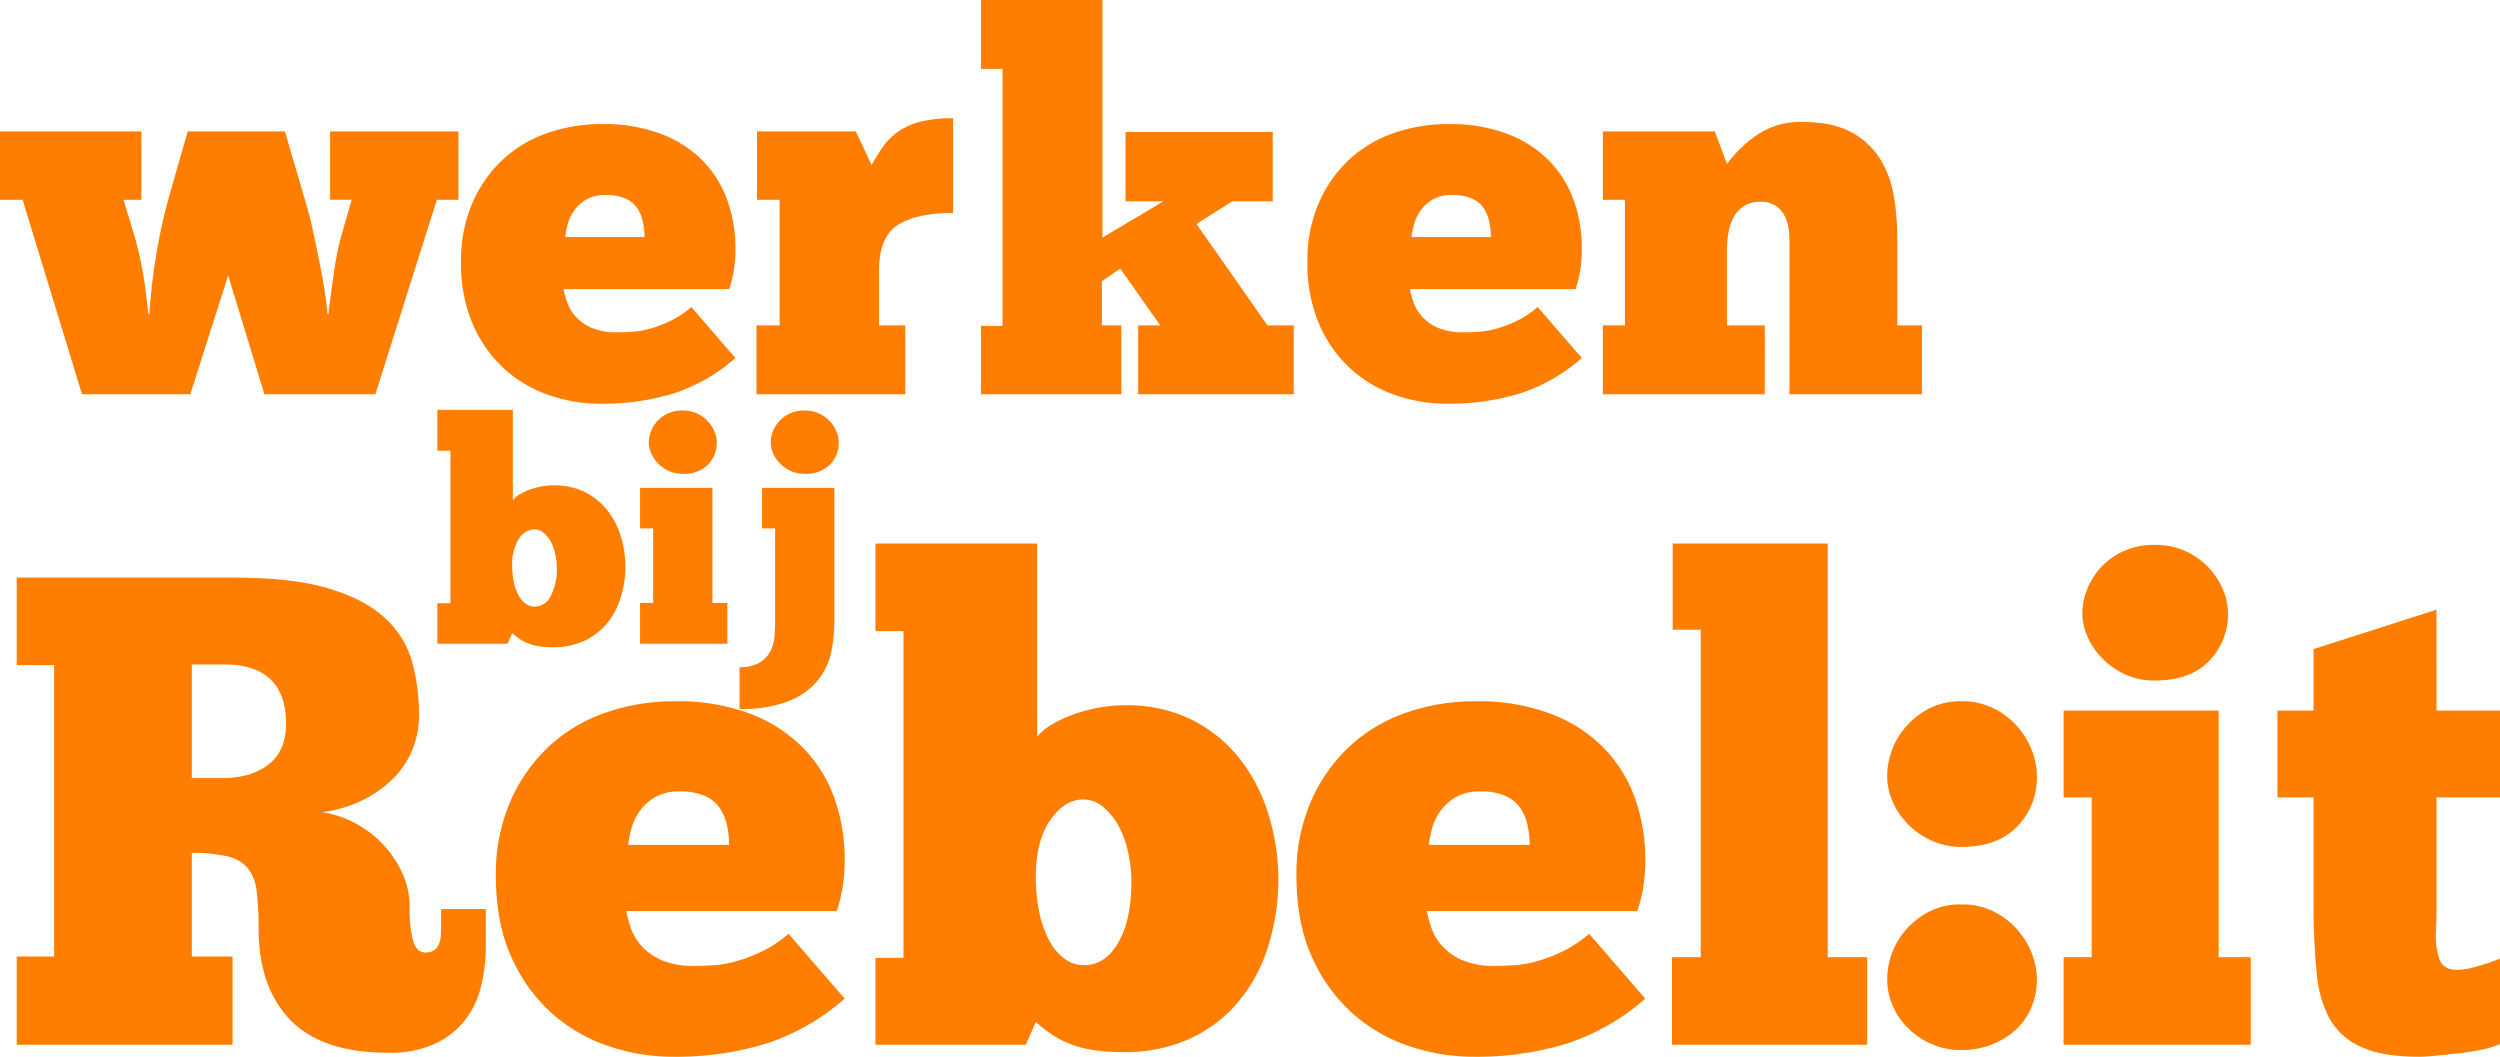 <svg xmlns="http://www.w3.org/2000/svg" width="561.15" height="237.2" viewBox="0 0 561.15 237.2">
  <g id="Group_259" data-name="Group 259" transform="translate(0 -0.5)">
    <path id="Path_151" data-name="Path 151" d="M33.512-18.054q.118-1.77.413-4.72t.826-6.549q.531-3.6,1.416-7.788t2.183-8.673L42.126-59h21.83L68.44-43.66q1.062,3.422,1.888,7.316t1.534,7.434q.708,3.54,1.121,6.431t.531,4.425h.236q.118-1.416.413-3.6t.649-4.779q.354-2.6.885-5.251T76.936-36.7l2.006-6.962H74.1V-59H102.9v15.34H98.058L84.252,0h-24.9L51.212-26.668,42.716,0H18.408L5.074-43.66H0V-59H31.742v15.34H27.73l2.6,8.614q.59,2.124,1.121,4.543t.885,4.779q.354,2.36.59,4.366t.354,3.3Zm131.57,9.912A39.7,39.7,0,0,1,151.158-.177a54.977,54.977,0,0,1-16.52,2.3A35.234,35.234,0,0,1,123.546.295a28.9,28.9,0,0,1-9.971-5.664,29.2,29.2,0,0,1-7.257-9.912,34.274,34.274,0,0,1-2.832-14.573,32.214,32.214,0,0,1,2.478-12.921,29.118,29.118,0,0,1,6.726-9.735,28.255,28.255,0,0,1,10.03-6.077,36.927,36.927,0,0,1,12.508-2.065,36.325,36.325,0,0,1,12.921,2.124,26.16,26.16,0,0,1,9.381,5.9,24.3,24.3,0,0,1,5.664,8.909,32.062,32.062,0,0,1,1.888,11.151,30.607,30.607,0,0,1-.354,4.661,23.786,23.786,0,0,1-1.062,4.307H126.5a26.477,26.477,0,0,0,.767,2.832,9.4,9.4,0,0,0,1.829,3.186,10.35,10.35,0,0,0,3.54,2.6,14.228,14.228,0,0,0,6.018,1.062q1.534,0,3.363-.118a19.553,19.553,0,0,0,3.953-.708,27.957,27.957,0,0,0,4.484-1.711,21.777,21.777,0,0,0,4.72-3.127Zm-29.146-36.58a8.282,8.282,0,0,0-4.425,1.062,8.879,8.879,0,0,0-2.714,2.537A9.726,9.726,0,0,0,127.381-38a21.434,21.434,0,0,0-.531,2.714h17.818a16.571,16.571,0,0,0-.354-3.363,8.834,8.834,0,0,0-1.239-3.068,6.239,6.239,0,0,0-2.6-2.183A10.538,10.538,0,0,0,135.936-44.722ZM203.2,0H169.8V-15.458h5.192v-28.2H169.92V-59H192.1l3.54,7.552q1.18-2.124,2.478-4.012a14.081,14.081,0,0,1,3.3-3.363,15.218,15.218,0,0,1,4.956-2.3,28.664,28.664,0,0,1,7.552-.826v21.24q-8.024,0-12.331,2.655T197.3-27.612v12.154h5.9Zm16.992,0V-15.34h4.838v-57.7h-4.838V-88.5h27.258v53.336l13.688-8.142h-8.5V-58.882h33.04v15.576h-9.086l-8.024,5.074L284.5-15.458h5.9V0H255.47V-15.458h4.956L251.458-28.2l-4.13,2.832v9.912h4.366V0ZM355.062-8.142A39.7,39.7,0,0,1,341.138-.177a54.976,54.976,0,0,1-16.52,2.3A35.235,35.235,0,0,1,313.526.295a28.9,28.9,0,0,1-9.971-5.664,29.2,29.2,0,0,1-7.257-9.912,34.274,34.274,0,0,1-2.832-14.573,32.214,32.214,0,0,1,2.478-12.921,29.118,29.118,0,0,1,6.726-9.735,28.255,28.255,0,0,1,10.03-6.077,36.927,36.927,0,0,1,12.508-2.065,36.325,36.325,0,0,1,12.921,2.124,26.16,26.16,0,0,1,9.381,5.9,24.3,24.3,0,0,1,5.664,8.909,32.062,32.062,0,0,1,1.888,11.151,30.609,30.609,0,0,1-.354,4.661,23.784,23.784,0,0,1-1.062,4.307h-37.17a26.472,26.472,0,0,0,.767,2.832,9.4,9.4,0,0,0,1.829,3.186,10.35,10.35,0,0,0,3.54,2.6,14.228,14.228,0,0,0,6.018,1.062q1.534,0,3.363-.118a19.553,19.553,0,0,0,3.953-.708,27.956,27.956,0,0,0,4.484-1.711,21.777,21.777,0,0,0,4.72-3.127Zm-29.146-36.58a8.282,8.282,0,0,0-4.425,1.062,8.879,8.879,0,0,0-2.714,2.537A9.726,9.726,0,0,0,317.361-38a21.431,21.431,0,0,0-.531,2.714h17.818a16.571,16.571,0,0,0-.354-3.363,8.834,8.834,0,0,0-1.239-3.068,6.239,6.239,0,0,0-2.6-2.183A10.538,10.538,0,0,0,325.916-44.722ZM396.126,0H359.782V-15.458h4.956v-28.2h-4.956V-59h25.134l2.714,7.316a27.769,27.769,0,0,1,7.139-6.785,17.425,17.425,0,0,1,9.735-2.655q6.844,0,11.033,2.3a17.149,17.149,0,0,1,6.49,6.018,22.761,22.761,0,0,1,3.068,8.378,56.967,56.967,0,0,1,.767,9.263v19.706h5.546V0H401.672V-32.214q0-1.534-.059-3.422a11.532,11.532,0,0,0-.649-3.54,6.678,6.678,0,0,0-1.947-2.832,5.858,5.858,0,0,0-3.953-1.18,6.467,6.467,0,0,0-3.717,1,6.971,6.971,0,0,0-2.3,2.6,11.316,11.316,0,0,0-1.121,3.54,25.577,25.577,0,0,0-.295,3.835v16.756h8.5Z" transform="translate(0 89)" fill="#ff7e00"/>
    <path id="Path_152" data-name="Path 152" d="M2.17,0V-9.1H5.11V-43.33H2.17V-52.5H19.11v20.23a5.637,5.637,0,0,1,1.575-1.295,13.675,13.675,0,0,1,2.275-1.05,15.873,15.873,0,0,1,2.66-.7,15.451,15.451,0,0,1,2.66-.245,15.33,15.33,0,0,1,7.07,1.54,14.816,14.816,0,0,1,5.005,4.095,17.983,17.983,0,0,1,3.01,5.88A23.247,23.247,0,0,1,44.38-17.22a23.651,23.651,0,0,1-1.225,7.385A16.5,16.5,0,0,1,39.9-4.165a14.557,14.557,0,0,1-5.04,3.64A16.336,16.336,0,0,1,28.21.77,20.315,20.315,0,0,1,24.78.525a10.9,10.9,0,0,1-2.45-.7A10.67,10.67,0,0,1,20.475-1.19a15.347,15.347,0,0,1-1.5-1.19L17.92,0ZM28.98-17.08a14.327,14.327,0,0,0-.35-3.115,10.161,10.161,0,0,0-1.015-2.765A6.716,6.716,0,0,0,26-24.92a3.2,3.2,0,0,0-2.065-.77,4.246,4.246,0,0,0-3.465,2.17,10.3,10.3,0,0,0-1.5,5.95,17.847,17.847,0,0,0,.35,3.64,11.154,11.154,0,0,0,1.015,2.94,5.683,5.683,0,0,0,1.61,1.96,3.4,3.4,0,0,0,2.065.7,4.074,4.074,0,0,0,3.6-2.38A12.78,12.78,0,0,0,28.98-17.08ZM67.27,0H47.67V-9.17h2.94V-25.9H47.67V-35H63.91V-9.17h3.36ZM49.63-45.22a6.738,6.738,0,0,1,.49-2.45,7.5,7.5,0,0,1,1.435-2.31,7.254,7.254,0,0,1,2.38-1.715,7.655,7.655,0,0,1,3.255-.665,7.655,7.655,0,0,1,3.255.665A7.666,7.666,0,0,1,62.86-49.98a7.725,7.725,0,0,1,1.5,2.31,6.349,6.349,0,0,1,.525,2.45,7,7,0,0,1-1.96,5.005,7.544,7.544,0,0,1-5.74,2.065,7.181,7.181,0,0,1-3.045-.63,8.179,8.179,0,0,1-2.38-1.645A7.518,7.518,0,0,1,50.19-42.7,6.16,6.16,0,0,1,49.63-45.22ZM77.98-25.9H75.04V-35H91.28V-4.9a33.557,33.557,0,0,1-.7,6.72,15.008,15.008,0,0,1-2.94,6.3,16.041,16.041,0,0,1-6.44,4.69A28.616,28.616,0,0,1,70,14.63V5.25a8.219,8.219,0,0,0,4.655-1.12,6.688,6.688,0,0,0,2.38-2.7,9.078,9.078,0,0,0,.84-3.325q.1-1.75.1-3.01ZM77-45.22a6.738,6.738,0,0,1,.49-2.45,7.5,7.5,0,0,1,1.435-2.31,7.254,7.254,0,0,1,2.38-1.715,7.655,7.655,0,0,1,3.255-.665,7.655,7.655,0,0,1,3.255.665A7.665,7.665,0,0,1,90.23-49.98a7.725,7.725,0,0,1,1.505,2.31,6.349,6.349,0,0,1,.525,2.45,7,7,0,0,1-1.96,5.005,7.544,7.544,0,0,1-5.74,2.065,7.181,7.181,0,0,1-3.045-.63,8.179,8.179,0,0,1-2.38-1.645A7.518,7.518,0,0,1,77.56-42.7,6.16,6.16,0,0,1,77-45.22Z" transform="translate(96 145)" fill="#ff7e00"/>
    <path id="Path_153" data-name="Path 153" d="M3.75-104.85H52.5q13.05,0,21.15,2.4t12.675,6.6a20.77,20.77,0,0,1,6.15,9.825A44.618,44.618,0,0,1,94.05-73.95a19.887,19.887,0,0,1-1.65,8.1,20,20,0,0,1-4.575,6.525,26.12,26.12,0,0,1-6.9,4.65A28.686,28.686,0,0,1,72.3-52.2a23.226,23.226,0,0,1,7.425,2.475A24.1,24.1,0,0,1,85.95-45a23.623,23.623,0,0,1,4.35,6.45,18.144,18.144,0,0,1,1.65,7.65,29.33,29.33,0,0,0,.75,7.5q.75,2.7,2.85,2.7Q99-20.7,99-25.5v-4.95h10.05v8.25a38.223,38.223,0,0,1-1.05,9,20.028,20.028,0,0,1-3.6,7.65A18.507,18.507,0,0,1,97.65-.225,24.117,24.117,0,0,1,87.15,1.8Q72.3,1.8,65.175-5.55T58.05-26.1a64.192,64.192,0,0,0-.45-8.4,9.986,9.986,0,0,0-2.025-5.175A8.434,8.434,0,0,0,51-42.3a33.937,33.937,0,0,0-7.95-.75V-19.8H52.2V0H3.75V-19.8h8.4V-85.2H3.75Zm39.3,19.5v25.5H49.8q6.6,0,10.5-3.075T64.2-72q0-6.75-3.525-10.05T50.55-85.35Zm146.55,75A50.471,50.471,0,0,1,171.9-.225a69.886,69.886,0,0,1-21,2.925A44.789,44.789,0,0,1,136.8.375a36.738,36.738,0,0,1-12.675-7.2,37.123,37.123,0,0,1-9.225-12.6q-3.6-7.725-3.6-18.525a40.95,40.95,0,0,1,3.15-16.425A37.014,37.014,0,0,1,123-66.75a35.918,35.918,0,0,1,12.75-7.725,46.941,46.941,0,0,1,15.9-2.625,46.176,46.176,0,0,1,16.425,2.7A33.254,33.254,0,0,1,180-66.9a30.884,30.884,0,0,1,7.2,11.325A40.757,40.757,0,0,1,189.6-41.4a38.908,38.908,0,0,1-.45,5.925A30.235,30.235,0,0,1,187.8-30H140.55a33.656,33.656,0,0,0,.975,3.6,11.947,11.947,0,0,0,2.325,4.05,13.156,13.156,0,0,0,4.5,3.3A18.086,18.086,0,0,0,156-17.7q1.95,0,4.275-.15a24.856,24.856,0,0,0,5.025-.9,35.537,35.537,0,0,0,5.7-2.175,27.683,27.683,0,0,0,6-3.975Zm-37.05-46.5a10.528,10.528,0,0,0-5.625,1.35,11.286,11.286,0,0,0-3.45,3.225,12.363,12.363,0,0,0-1.8,3.975A27.245,27.245,0,0,0,141-44.85h22.65a21.065,21.065,0,0,0-.45-4.275,11.23,11.23,0,0,0-1.575-3.9,7.931,7.931,0,0,0-3.3-2.775A13.4,13.4,0,0,0,152.55-56.85ZM196.5,0V-19.5h6.3V-92.85h-6.3V-112.5h36.3v43.35a12.078,12.078,0,0,1,3.375-2.775,29.3,29.3,0,0,1,4.875-2.25,34.013,34.013,0,0,1,5.7-1.5,33.11,33.11,0,0,1,5.7-.525,32.849,32.849,0,0,1,15.15,3.3,31.749,31.749,0,0,1,10.725,8.775,38.535,38.535,0,0,1,6.45,12.6A49.815,49.815,0,0,1,286.95-36.9a50.68,50.68,0,0,1-2.625,15.825,35.349,35.349,0,0,1-6.975,12.15,31.194,31.194,0,0,1-10.8,7.8A35.006,35.006,0,0,1,252.3,1.65a43.532,43.532,0,0,1-7.35-.525,23.348,23.348,0,0,1-5.25-1.5,22.866,22.866,0,0,1-3.975-2.175A32.886,32.886,0,0,1,232.5-5.1L230.25,0Zm57.45-36.6a30.7,30.7,0,0,0-.75-6.675,21.774,21.774,0,0,0-2.175-5.925,14.391,14.391,0,0,0-3.45-4.2,6.856,6.856,0,0,0-4.425-1.65q-4.2,0-7.425,4.65T232.5-37.65a38.244,38.244,0,0,0,.75,7.8,23.9,23.9,0,0,0,2.175,6.3,12.179,12.179,0,0,0,3.45,4.2,7.275,7.275,0,0,0,4.425,1.5q4.8,0,7.725-5.1T253.95-36.6ZM369.3-10.35A50.472,50.472,0,0,1,351.6-.225a69.886,69.886,0,0,1-21,2.925A44.789,44.789,0,0,1,316.5.375a36.738,36.738,0,0,1-12.675-7.2,37.123,37.123,0,0,1-9.225-12.6Q291-27.15,291-37.95a40.95,40.95,0,0,1,3.15-16.425A37.014,37.014,0,0,1,302.7-66.75a35.918,35.918,0,0,1,12.75-7.725,46.941,46.941,0,0,1,15.9-2.625,46.176,46.176,0,0,1,16.425,2.7A33.254,33.254,0,0,1,359.7-66.9a30.884,30.884,0,0,1,7.2,11.325A40.757,40.757,0,0,1,369.3-41.4a38.91,38.91,0,0,1-.45,5.925A30.238,30.238,0,0,1,367.5-30H320.25a33.65,33.65,0,0,0,.975,3.6,11.947,11.947,0,0,0,2.325,4.05,13.157,13.157,0,0,0,4.5,3.3,18.086,18.086,0,0,0,7.65,1.35q1.95,0,4.275-.15a24.856,24.856,0,0,0,5.025-.9,35.537,35.537,0,0,0,5.7-2.175,27.683,27.683,0,0,0,6-3.975Zm-37.05-46.5a10.528,10.528,0,0,0-5.625,1.35,11.287,11.287,0,0,0-3.45,3.225,12.363,12.363,0,0,0-1.8,3.975,27.247,27.247,0,0,0-.675,3.45h22.65a21.063,21.063,0,0,0-.45-4.275,11.229,11.229,0,0,0-1.575-3.9,7.931,7.931,0,0,0-3.3-2.775A13.4,13.4,0,0,0,332.25-56.85ZM419.1,0H375.3V-19.65h6.45v-73.5h-6.3V-112.5h34.8v92.85h8.85Zm4.5-14.7a17.014,17.014,0,0,1,1.05-5.775,16.677,16.677,0,0,1,3.225-5.4,17.57,17.57,0,0,1,5.25-4.05A15.42,15.42,0,0,1,440.25-31.5a15.887,15.887,0,0,1,7.2,1.575,17.286,17.286,0,0,1,5.325,4.05,17.85,17.85,0,0,1,3.3,5.4A16.007,16.007,0,0,1,457.2-14.7,16.239,16.239,0,0,1,456-8.475a14.106,14.106,0,0,1-3.45,5.025,17.368,17.368,0,0,1-5.4,3.375,18.223,18.223,0,0,1-6.9,1.275,16.42,16.42,0,0,1-6.675-1.35,17.253,17.253,0,0,1-5.325-3.6,15.869,15.869,0,0,1-3.45-5.1A14.939,14.939,0,0,1,423.6-14.7Zm0-45.6a17.014,17.014,0,0,1,1.05-5.775,16.677,16.677,0,0,1,3.225-5.4,17.57,17.57,0,0,1,5.25-4.05A15.42,15.42,0,0,1,440.25-77.1a15.887,15.887,0,0,1,7.2,1.575,17.286,17.286,0,0,1,5.325,4.05,17.85,17.85,0,0,1,3.3,5.4A16.007,16.007,0,0,1,457.2-60.3a15.655,15.655,0,0,1-4.425,11.325Q448.35-44.4,440.25-44.4a16.053,16.053,0,0,1-6.525-1.35,17.253,17.253,0,0,1-5.325-3.6,16.953,16.953,0,0,1-3.525-5.1A14.187,14.187,0,0,1,423.6-60.3ZM505.2,0h-42V-19.65h6.3V-55.5h-6.3V-75H498v55.35h7.2ZM467.4-96.9a14.44,14.44,0,0,1,1.05-5.25,16.064,16.064,0,0,1,3.075-4.95,15.545,15.545,0,0,1,5.1-3.675A16.4,16.4,0,0,1,483.6-112.2a16.4,16.4,0,0,1,6.975,1.425,16.426,16.426,0,0,1,5.175,3.675,16.554,16.554,0,0,1,3.225,4.95A13.606,13.606,0,0,1,500.1-96.9a15.011,15.011,0,0,1-4.2,10.725q-4.2,4.425-12.3,4.425a15.387,15.387,0,0,1-6.525-1.35,17.526,17.526,0,0,1-5.1-3.525A16.11,16.11,0,0,1,468.6-91.5,13.2,13.2,0,0,1,467.4-96.9ZM511.2-75h8.1V-88.8l27.6-8.85V-75h14.25v19.5H546.9v26.7q0,1.05-.075,2.1t-.075,2.25a15.88,15.88,0,0,0,.825,5.325Q548.4-16.8,551.7-16.8a17.95,17.95,0,0,0,4.425-.825,41.49,41.49,0,0,0,5.025-1.725V-.15a20.1,20.1,0,0,1-4.2,1.275q-2.55.525-5.25.825t-5.025.525Q544.35,2.7,543,2.7q-8.4,0-13.125-2.25a15.108,15.108,0,0,1-6.975-6.3,25.635,25.635,0,0,1-2.85-9.9q-.6-5.85-.75-13.05V-55.5h-8.1Z" transform="translate(0 235)" fill="#ff7e00"/>
  </g>
</svg>
